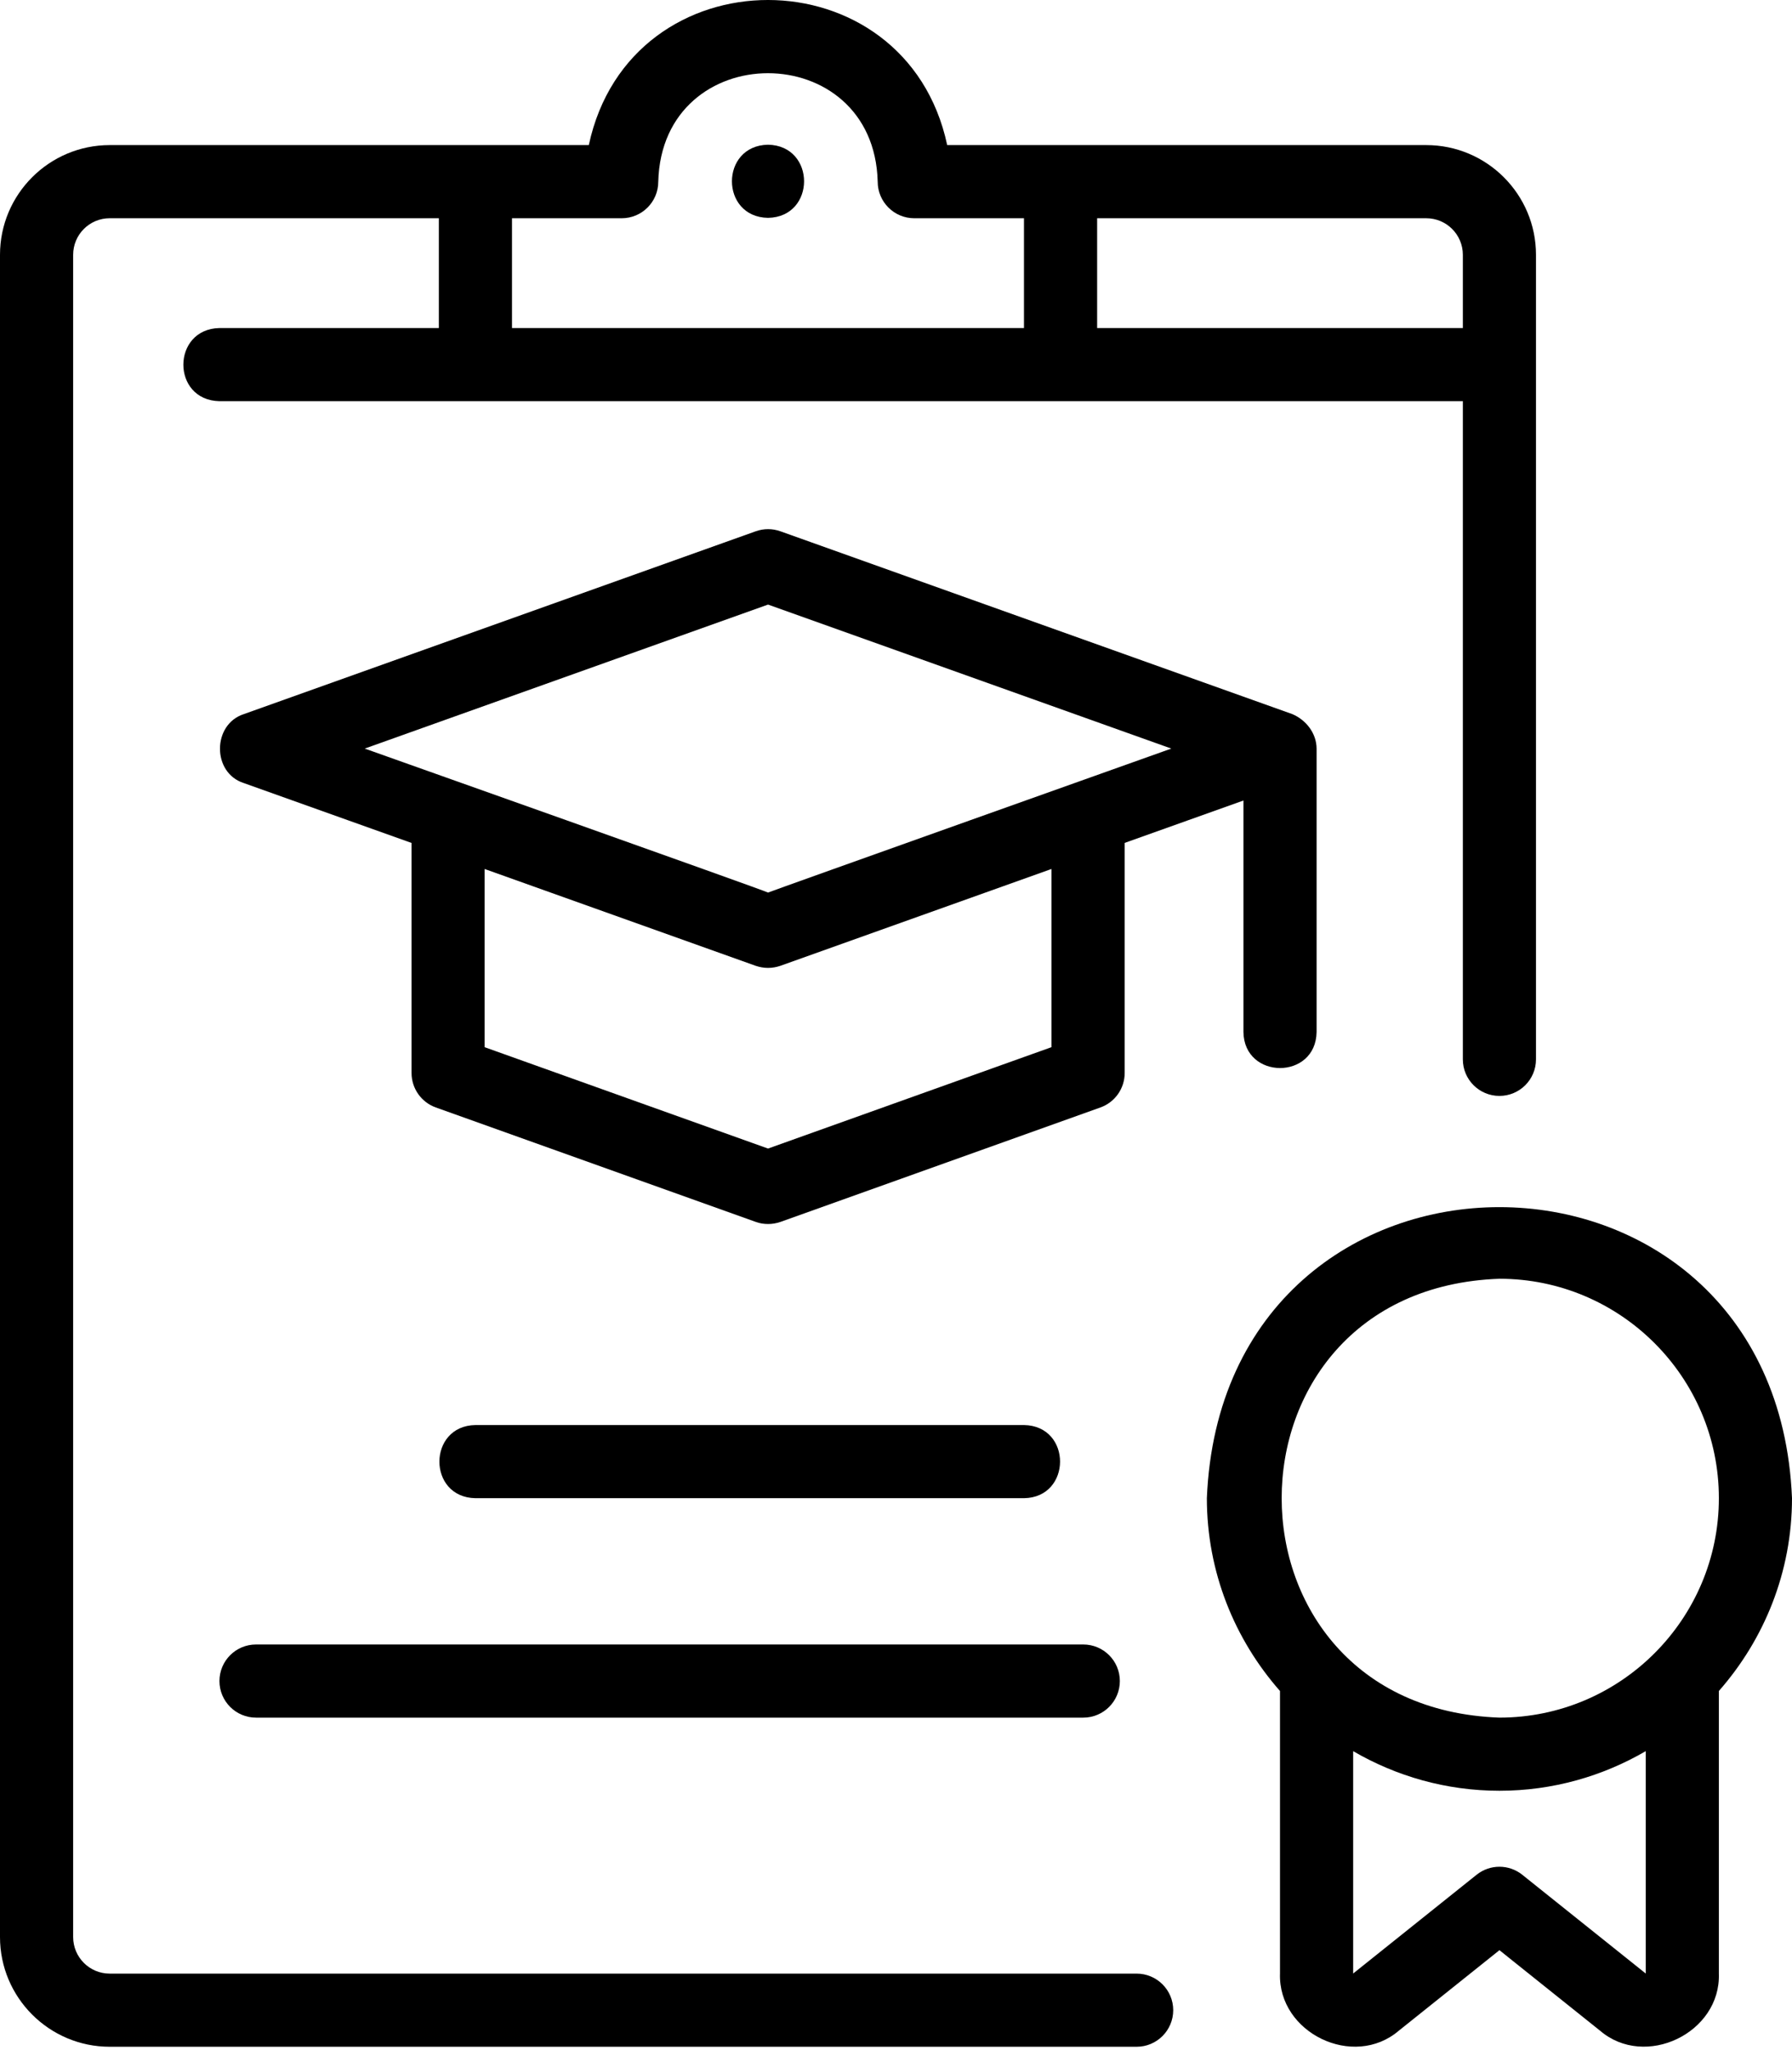 <svg xmlns="http://www.w3.org/2000/svg" width="125" height="143" viewBox="0 0 125 143" fill="none"><path d="M78.445 58.8L86.736 55.841V71.989C86.781 75.331 91.787 75.35 91.838 71.989V52.219C91.832 51.148 91.105 50.223 90.148 49.815L54.434 37.06C53.879 36.862 53.273 36.862 52.718 37.06L17.004 49.815C14.804 50.529 14.778 53.909 17.004 54.623L28.707 58.801V74.847C28.707 75.924 29.383 76.887 30.397 77.251L52.719 85.236C52.999 85.338 53.286 85.382 53.58 85.382C53.873 85.382 54.16 85.331 54.441 85.236L76.762 77.251C77.776 76.887 78.452 75.924 78.452 74.847V58.801L78.445 58.8ZM53.574 42.173L81.704 52.218C81.704 52.218 53.592 62.231 53.574 62.262C53.491 62.173 25.443 52.218 25.443 52.218L53.574 42.173ZM53.574 80.119L33.804 73.047V60.617L52.713 67.371C52.994 67.466 53.281 67.517 53.574 67.517C53.868 67.517 54.155 67.466 54.435 67.371L73.344 60.617V73.047L53.574 80.119Z" fill="black"></path><path d="M53.572 15.197C56.926 15.14 56.926 10.153 53.572 10.095C50.217 10.153 50.217 15.14 53.572 15.197Z" fill="black"></path><path d="M7.654 142.774H79.286C80.695 142.774 81.837 141.632 81.837 140.223C81.837 138.813 80.695 137.672 79.286 137.672H7.654C6.244 137.672 5.103 136.53 5.103 135.12V17.774C5.103 16.365 6.244 15.223 7.654 15.223H30.612V22.883H15.306C11.964 22.953 11.939 27.914 15.306 27.985H102.04V73.896C102.04 75.306 103.182 76.447 104.591 76.447C106.001 76.447 107.142 75.306 107.142 73.896V17.774C107.142 13.552 103.711 10.121 99.489 10.121H66.071C63.194 -3.355 43.966 -3.393 41.072 10.121H7.653C3.431 10.121 0 13.552 0 17.774V135.12C0 139.342 3.432 142.774 7.654 142.774ZM102.04 17.775V22.884H76.53V15.224H99.488C100.898 15.224 102.04 16.366 102.04 17.775ZM43.366 15.224C44.776 15.224 45.917 14.082 45.917 12.673C46.179 2.584 60.962 2.584 61.223 12.673C61.223 14.082 62.365 15.224 63.774 15.224H71.427V22.884H35.713V15.224H43.366Z" fill="black"></path><path d="M84.184 104.507C84.184 109.66 86.123 114.367 89.286 117.958V137.664C89.146 141.809 94.413 144.36 97.577 141.65L104.592 136.037L111.607 141.65C114.758 144.354 120.045 141.815 119.898 137.664V117.958C123.061 114.361 125 109.661 125 104.507C123.884 77.448 85.307 77.428 84.184 104.507ZM106.187 130.777C105.256 130.031 103.929 130.031 102.998 130.777L94.389 137.665V122.154C97.392 123.902 100.875 124.916 104.593 124.916C108.311 124.916 111.793 123.902 114.797 122.154V137.665L106.187 130.777ZM119.899 104.507C119.899 112.945 113.03 119.814 104.593 119.814C84.338 119.093 84.338 89.917 104.593 89.201C113.03 89.201 119.899 96.07 119.899 104.507Z" fill="black"></path><path d="M71.43 104.508C74.772 104.457 74.791 99.463 71.43 99.406H33.164C29.822 99.457 29.803 104.45 33.164 104.508H71.43Z" fill="black"></path><path d="M15.308 117.264C15.308 118.673 16.449 119.815 17.859 119.815H75.563C76.972 119.815 78.114 118.673 78.114 117.264C78.114 115.854 76.972 114.713 75.563 114.713H17.859C16.449 114.713 15.308 115.854 15.308 117.264Z" fill="black"></path></svg>